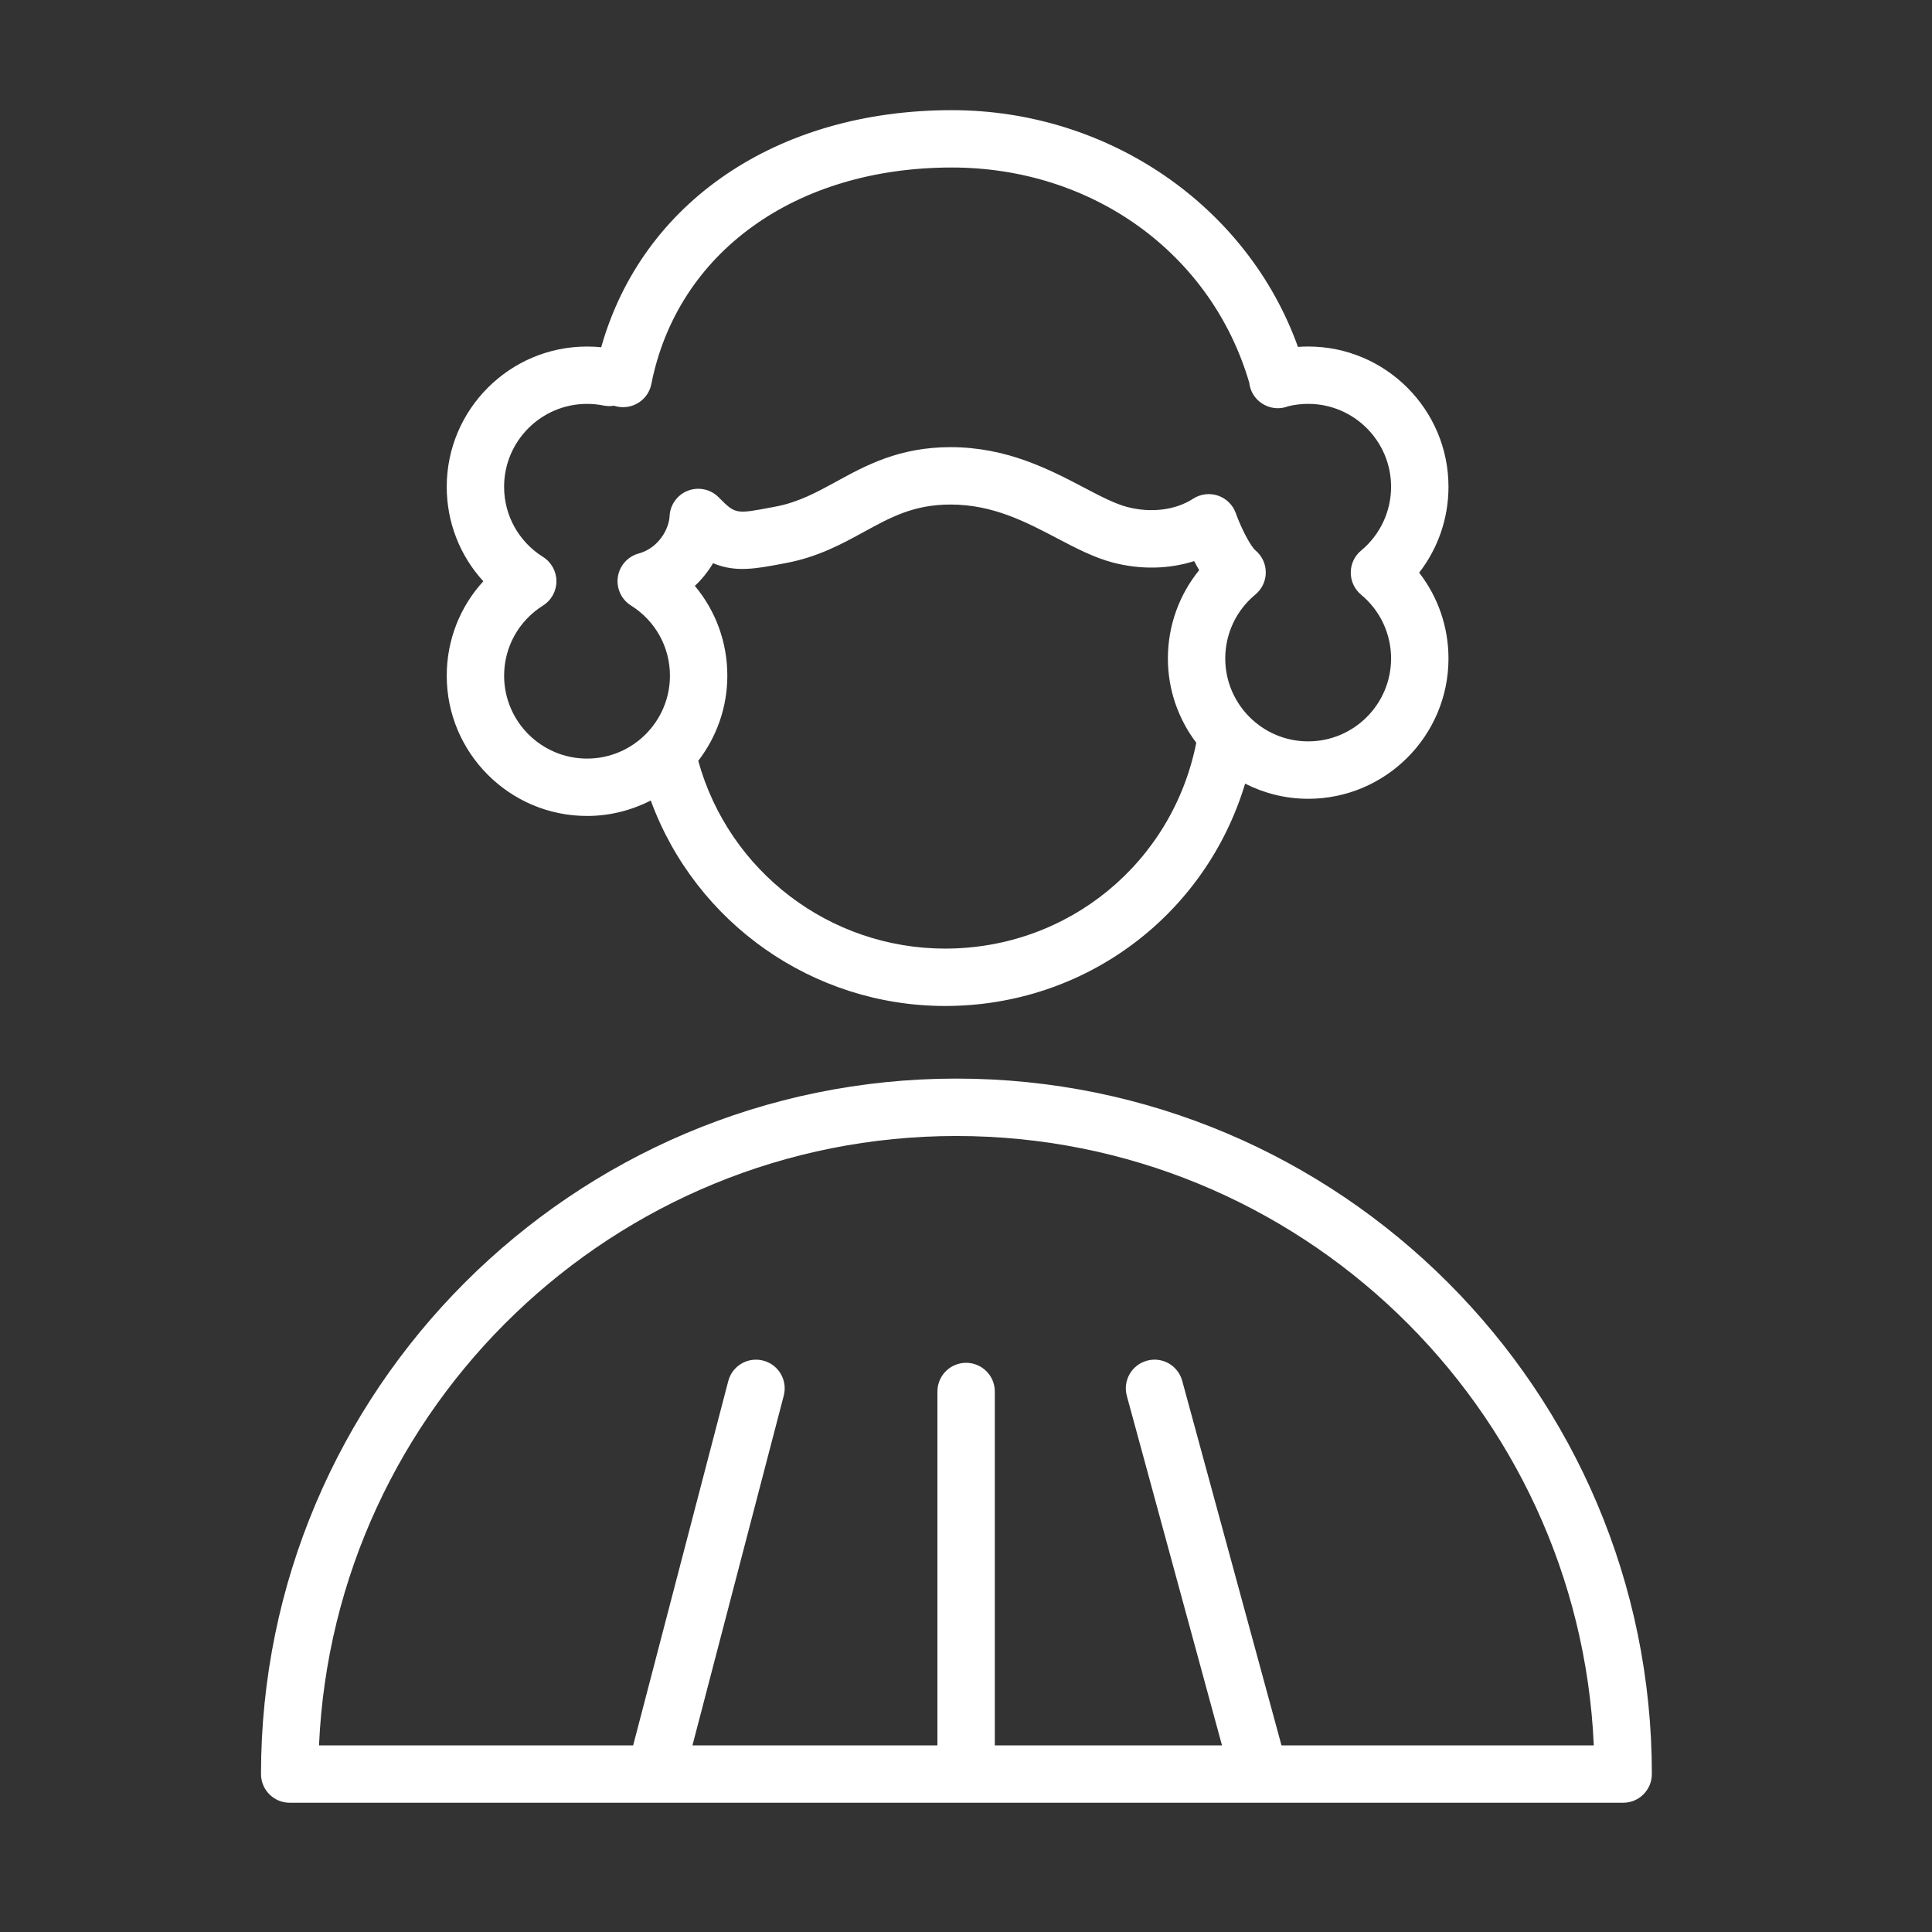 <?xml version="1.0" encoding="UTF-8"?> <svg xmlns="http://www.w3.org/2000/svg" width="101" height="101" viewBox="0 0 101 101" fill="none"><rect x="0" y="0" width="101" height="101" fill="#333333" stroke="none"/> <path d="M49.997 56.386C29.953 56.386 13.645 72.696 13.645 92.743C13.645 93.572 14.317 94.243 15.145 94.243H84.855C85.683 94.243 86.355 93.572 86.355 92.743C86.355 72.696 70.044 56.386 49.997 56.386ZM66.993 91.244L61.803 72.186C61.585 71.386 60.764 70.913 59.961 71.133C59.162 71.351 58.69 72.175 58.908 72.974L63.883 91.244H52.006V72.744C52.006 71.915 51.334 71.244 50.506 71.244C49.678 71.244 49.006 71.915 49.006 72.744V91.244H36.2L40.973 72.959C41.182 72.157 40.702 71.338 39.901 71.129C39.097 70.919 38.28 71.4 38.071 72.201L33.1 91.244H16.677C17.464 73.544 32.108 59.387 49.995 59.387C67.886 59.387 82.532 73.545 83.32 91.244H66.993Z" fill="white"></path> <path d="M30.688 42.656C31.888 42.656 33.019 42.361 34.02 41.847C36.364 48.242 42.481 52.59 49.409 52.59C56.763 52.59 63.031 47.814 65.091 40.967C66.084 41.469 67.201 41.759 68.388 41.759C72.433 41.759 75.723 38.469 75.723 34.425C75.723 32.781 75.177 31.21 74.19 29.937C75.177 28.665 75.723 27.094 75.723 25.449C75.723 21.405 72.433 18.115 68.388 18.115C68.209 18.115 68.031 18.121 67.853 18.135C65.221 10.786 57.967 5.759 49.76 5.759C40.61 5.759 33.568 10.576 31.43 18.153C31.184 18.128 30.937 18.116 30.689 18.116C26.644 18.116 23.354 21.406 23.354 25.45C23.354 27.31 24.046 29.055 25.267 30.387C24.046 31.719 23.354 33.464 23.354 35.324C23.353 39.366 26.643 42.656 30.688 42.656ZM49.409 49.59C43.38 49.59 38.104 45.562 36.503 39.774C37.452 38.538 38.023 36.997 38.023 35.321C38.023 33.572 37.411 31.926 36.325 30.629C36.706 30.273 37.024 29.869 37.278 29.442C38.439 29.936 39.517 29.733 40.914 29.467L41.109 29.43C42.774 29.116 44.045 28.419 45.166 27.805C46.565 27.038 47.774 26.376 49.693 26.376C51.898 26.376 53.611 27.273 55.267 28.142C56.257 28.661 57.193 29.151 58.175 29.408C59.627 29.788 61.109 29.754 62.429 29.333C62.51 29.489 62.597 29.648 62.691 29.805C61.638 31.1 61.054 32.722 61.054 34.425C61.054 36.079 61.611 37.602 62.538 38.83C61.293 45.093 55.862 49.59 49.409 49.59ZM28.387 29.115C27.114 28.314 26.353 26.944 26.353 25.448C26.353 23.058 28.297 21.114 30.688 21.114C30.98 21.114 31.271 21.143 31.552 21.2C31.736 21.237 31.92 21.239 32.099 21.209C32.16 21.23 32.223 21.246 32.287 21.259C33.101 21.414 33.889 20.891 34.05 20.078C35.409 13.201 41.575 8.757 49.759 8.757C57.118 8.757 63.333 13.253 65.31 20.014C65.376 20.638 65.836 21.151 66.459 21.3C66.756 21.372 67.06 21.346 67.334 21.241C67.677 21.156 68.03 21.113 68.387 21.113C70.778 21.113 72.722 23.057 72.722 25.447C72.722 26.739 72.151 27.954 71.156 28.781C70.812 29.066 70.614 29.489 70.614 29.935C70.614 30.381 70.812 30.804 71.155 31.089C72.151 31.916 72.722 33.132 72.722 34.423C72.722 36.813 70.778 38.757 68.387 38.757C65.997 38.757 64.053 36.813 64.053 34.423C64.053 33.126 64.627 31.908 65.628 31.081C65.972 30.796 66.171 30.373 66.172 29.927C66.173 29.481 65.974 29.057 65.631 28.771C65.383 28.565 64.894 27.638 64.604 26.827C64.451 26.394 64.106 26.056 63.671 25.909C63.236 25.764 62.758 25.822 62.372 26.072C61.458 26.668 60.174 26.829 58.932 26.505C58.281 26.335 57.529 25.941 56.659 25.484C54.866 24.545 52.636 23.376 49.692 23.376C47.005 23.376 45.261 24.332 43.723 25.174C42.707 25.73 41.747 26.256 40.551 26.482L40.353 26.52C38.448 26.882 38.448 26.88 37.566 25.994C37.145 25.571 36.516 25.439 35.961 25.653C35.406 25.868 35.03 26.391 35.004 26.986C34.977 27.619 34.456 28.643 33.386 28.937C32.813 29.094 32.386 29.576 32.299 30.165C32.213 30.754 32.482 31.338 32.986 31.654C34.261 32.454 35.023 33.826 35.023 35.323C35.023 37.713 33.079 39.657 30.689 39.657C28.298 39.657 26.354 37.713 26.354 35.323C26.354 33.828 27.115 32.457 28.388 31.656C28.825 31.382 29.089 30.902 29.089 30.386C29.089 29.87 28.824 29.39 28.387 29.115Z" fill="white"></path> </svg> 